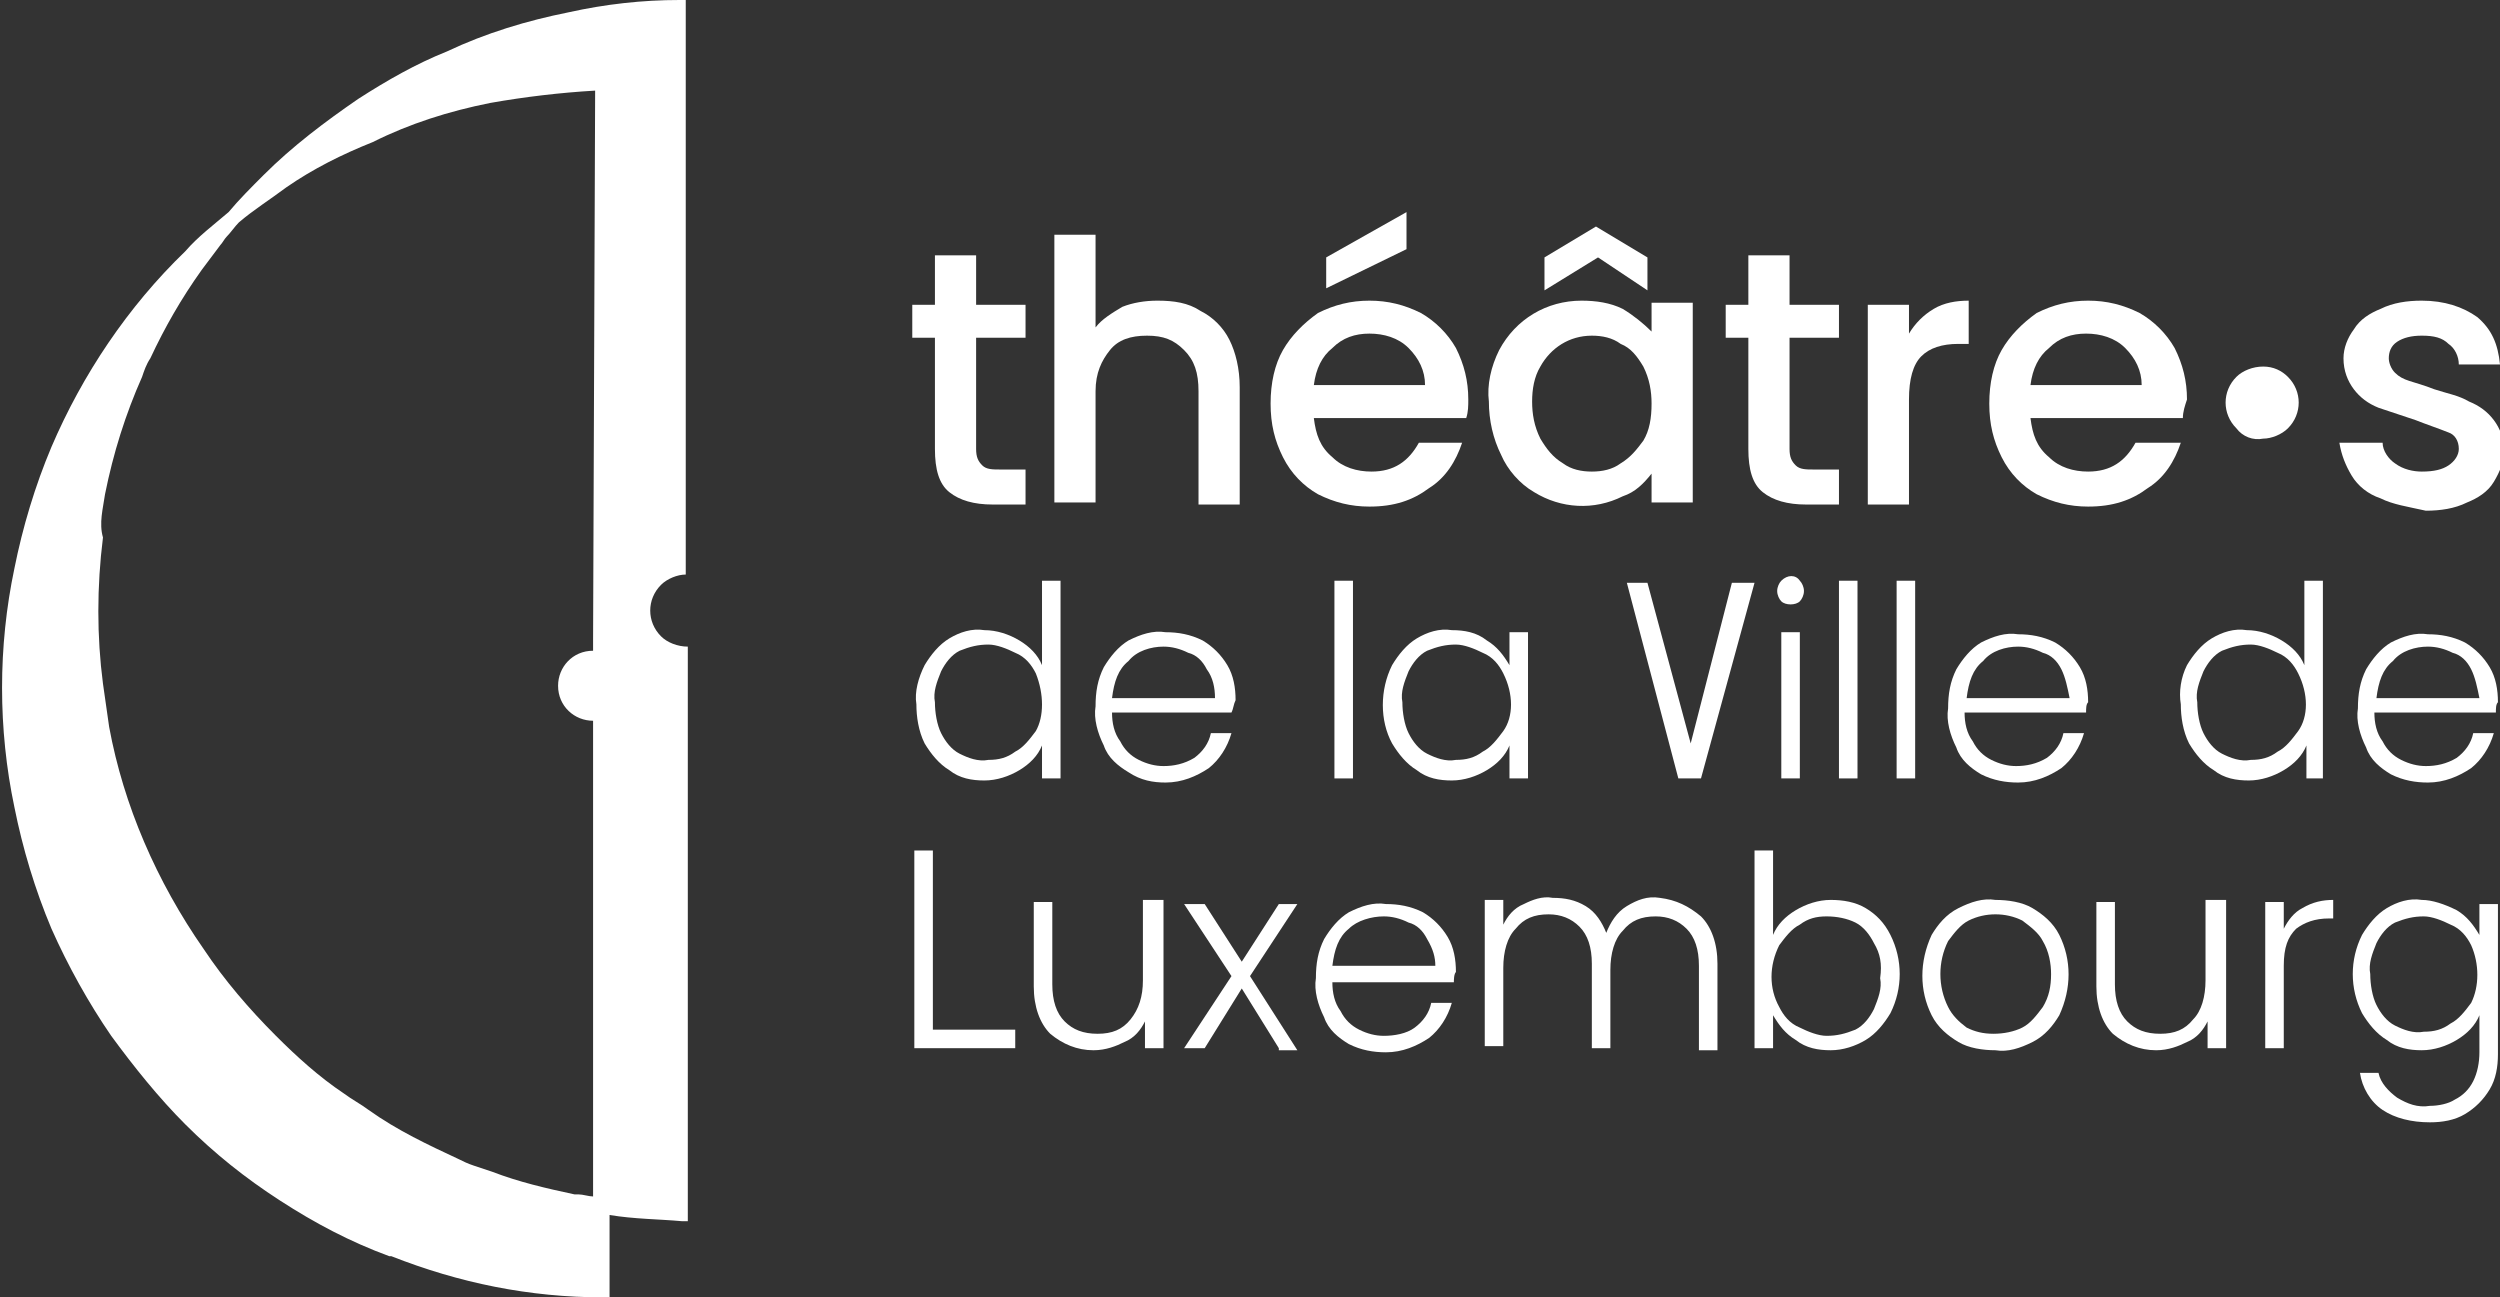 <?xml version="1.0" encoding="utf-8"?>
<!-- Generator: Adobe Illustrator 26.0.2, SVG Export Plug-In . SVG Version: 6.00 Build 0)  -->
<svg version="1.1" id="Calque_1" xmlns="http://www.w3.org/2000/svg" xmlns:xlink="http://www.w3.org/1999/xlink" x="0px" y="0px"
	 viewBox="0 0 121.4 63" style="enable-background:new 0 0 121.4 63;" xml:space="preserve">
<rect x="0" y="0" width="121.4" height="63" fill="#333333" stroke="none"/>
<style type="text/css">
	.st0{fill:#FFFFFF;}
</style>
<path class="st0" d="M58.3,15.1c0.6,0.3,1.1,0.8,1.4,1.4c0.3,0.6,0.5,1.4,0.5,2.3v5.7h-2V19c0-0.9-0.2-1.5-0.7-2s-1-0.7-1.8-0.7
	c-0.8,0-1.4,0.2-1.8,0.7c-0.4,0.5-0.7,1.1-0.7,2v5.4h-2V11.4h2v4.5c0.3-0.4,0.8-0.7,1.3-1c0.5-0.2,1.1-0.3,1.7-0.3
	C57,14.6,57.7,14.7,58.3,15.1"/>
<path class="st0" d="M71.2,20.3h-7.4c0.1,0.8,0.3,1.4,0.9,1.9c0.5,0.5,1.2,0.7,1.9,0.7c1.1,0,1.8-0.5,2.3-1.4H71
	c-0.3,0.9-0.8,1.7-1.6,2.2c-0.8,0.6-1.7,0.9-2.9,0.9c-0.9,0-1.7-0.2-2.5-0.6c-0.7-0.4-1.3-1-1.7-1.8c-0.4-0.8-0.6-1.6-0.6-2.6
	c0-1,0.2-1.9,0.6-2.6c0.4-0.7,1-1.3,1.7-1.8c0.8-0.4,1.6-0.6,2.5-0.6c0.9,0,1.7,0.2,2.5,0.6c0.7,0.4,1.3,1,1.7,1.7
	c0.4,0.8,0.6,1.6,0.6,2.5C71.3,19.7,71.3,20,71.2,20.3 M69.2,18.7c0-0.7-0.3-1.3-0.8-1.8s-1.2-0.7-1.9-0.7c-0.7,0-1.3,0.2-1.8,0.7
	c-0.5,0.4-0.8,1-0.9,1.8L69.2,18.7z M68.3,12.1l-3.9,1.9v-1.5l3.9-2.2V12.1z"/>
<path class="st0" d="M72.8,17c0.8-1.5,2.3-2.4,4-2.4c0.7,0,1.4,0.1,2,0.4c0.5,0.3,1,0.7,1.4,1.1v-1.4h2v9.7h-2V23
	c-0.4,0.5-0.8,0.9-1.4,1.1c-1.4,0.7-3,0.6-4.3-0.2c-0.7-0.4-1.3-1.1-1.6-1.8c-0.4-0.8-0.6-1.7-0.6-2.6C72.2,18.7,72.4,17.8,72.8,17
	 M79.8,17.8c-0.3-0.5-0.6-0.9-1.1-1.1c-0.4-0.3-0.9-0.4-1.4-0.4c-1.1,0-2,0.6-2.5,1.5c-0.3,0.5-0.4,1.1-0.4,1.7
	c0,0.6,0.1,1.2,0.4,1.8c0.3,0.5,0.6,0.9,1.1,1.2c0.4,0.3,0.9,0.4,1.4,0.4c0.5,0,1-0.1,1.4-0.4c0.5-0.3,0.8-0.7,1.1-1.1
	c0.3-0.5,0.4-1.1,0.4-1.8C80.2,19,80.1,18.4,79.8,17.8 M77.6,12.5L75,14.1v-1.6l2.5-1.5l2.5,1.5v1.6L77.6,12.5z"/>
<path class="st0" d="M86.9,16.4v5.4c0,0.4,0.1,0.6,0.3,0.8c0.2,0.2,0.5,0.2,0.9,0.2h1.2v1.7h-1.6c-0.9,0-1.6-0.2-2.1-0.6
	c-0.5-0.4-0.7-1.1-0.7-2.1v-5.4h-1.1v-1.6h1.1v-2.4h2v2.4h2.4v1.6H86.9z"/>
<path class="st0" d="M93.9,15c0.5-0.3,1.1-0.4,1.7-0.4v2.1h-0.5c-0.8,0-1.4,0.2-1.8,0.6c-0.4,0.4-0.6,1.1-0.6,2.1v5.1h-2v-9.7h2v1.4
	C93,15.7,93.4,15.3,93.9,15"/>
<path class="st0" d="M47.4,16.4v5.4c0,0.4,0.1,0.6,0.3,0.8c0.2,0.2,0.5,0.2,0.9,0.2h1.2v1.7h-1.6c-0.9,0-1.6-0.2-2.1-0.6
	c-0.5-0.4-0.7-1.1-0.7-2.1v-5.4h-1.1v-1.6h1.1v-2.4h2v2.4h2.4v1.6H47.4z"/>
<path class="st0" d="M108.6,20.8c-0.7-0.7-0.7-1.8,0-2.5c0.3-0.3,0.8-0.5,1.3-0.5c0.5,0,0.9,0.2,1.2,0.5c0.7,0.7,0.7,1.8,0,2.5
	c-0.3,0.3-0.8,0.5-1.2,0.5C109.4,21.4,108.9,21.2,108.6,20.8"/>
<path class="st0" d="M115.6,24.2c-0.6-0.2-1.1-0.6-1.4-1.1c-0.3-0.5-0.5-1-0.6-1.6h2.1c0,0.4,0.3,0.8,0.6,1c0.4,0.3,0.9,0.4,1.3,0.4
	c0.6,0,1-0.1,1.3-0.3c0.3-0.2,0.5-0.5,0.5-0.8c0-0.4-0.2-0.7-0.5-0.8c-0.5-0.2-1.1-0.4-1.6-0.6c-0.6-0.2-1.2-0.4-1.8-0.6
	c-0.5-0.2-0.9-0.5-1.2-0.9c-0.3-0.4-0.5-0.9-0.5-1.5c0-0.5,0.2-1,0.5-1.4c0.3-0.5,0.8-0.8,1.3-1c0.6-0.3,1.3-0.4,2-0.4
	c1.1,0,2,0.3,2.7,0.8c0.7,0.6,1,1.3,1.1,2.3h-2c0-0.4-0.2-0.8-0.5-1c-0.3-0.3-0.7-0.4-1.3-0.4c-0.5,0-0.9,0.1-1.2,0.3
	c-0.3,0.2-0.4,0.5-0.4,0.8c0,0.2,0.1,0.5,0.3,0.7c0.2,0.2,0.4,0.3,0.7,0.4c0.3,0.1,0.7,0.2,1.2,0.4c0.6,0.2,1.2,0.3,1.7,0.6
	c0.5,0.2,0.9,0.5,1.2,0.9c0.3,0.4,0.5,0.9,0.5,1.5c0,0.5-0.2,1-0.5,1.5c-0.3,0.5-0.8,0.8-1.3,1c-0.6,0.3-1.3,0.4-2,0.4
	C116.9,24.6,116.2,24.5,115.6,24.2"/>
<path class="st0" d="M106,20.3h-7.4c0.1,0.8,0.3,1.4,0.9,1.9c0.5,0.5,1.2,0.7,1.9,0.7c1.1,0,1.8-0.5,2.3-1.4h2.2
	c-0.3,0.9-0.8,1.7-1.6,2.2c-0.8,0.6-1.7,0.9-2.9,0.9c-0.9,0-1.7-0.2-2.5-0.6c-0.7-0.4-1.3-1-1.7-1.8c-0.4-0.8-0.6-1.6-0.6-2.6
	c0-1,0.2-1.9,0.6-2.6c0.4-0.7,1-1.3,1.7-1.8c0.8-0.4,1.6-0.6,2.5-0.6c0.9,0,1.7,0.2,2.5,0.6c0.7,0.4,1.3,1,1.7,1.7
	c0.4,0.8,0.6,1.6,0.6,2.5C106.1,19.7,106,20,106,20.3 M104,18.7c0-0.7-0.3-1.3-0.8-1.8s-1.2-0.7-1.9-0.7c-0.7,0-1.3,0.2-1.8,0.7
	c-0.5,0.4-0.8,1-0.9,1.8L104,18.7z"/>
<path class="st0" d="M56.5,43.8v7.1h-0.9v-1.3c-0.2,0.4-0.5,0.8-1,1c-0.4,0.2-0.9,0.4-1.5,0.4c-0.8,0-1.5-0.3-2.1-0.8
	c-0.5-0.5-0.8-1.3-0.8-2.3v-4.1h0.9v4c0,0.8,0.2,1.4,0.6,1.8c0.4,0.4,0.9,0.6,1.6,0.6c0.7,0,1.2-0.2,1.6-0.7s0.6-1.1,0.6-1.9v-3.9
	H56.5z"/>
<path class="st0" d="M62.1,50.9l-1.8-2.9l-1.8,2.9h-1l2.3-3.5l-2.3-3.5h1l1.8,2.8l1.8-2.8h0.9l-2.3,3.5l2.3,3.6H62.1z"/>
<path class="st0" d="M70.6,47.7h-5.9c0,0.5,0.1,1,0.4,1.4c0.2,0.4,0.5,0.7,0.9,0.9c0.4,0.2,0.8,0.3,1.2,0.3c0.5,0,1.1-0.1,1.5-0.4
	c0.4-0.3,0.7-0.7,0.8-1.2h1c-0.2,0.7-0.6,1.3-1.1,1.7c-0.6,0.4-1.3,0.7-2.1,0.7c-0.6,0-1.2-0.1-1.8-0.4c-0.5-0.3-1-0.7-1.2-1.3
	c-0.3-0.6-0.5-1.3-0.4-1.9c0-0.7,0.1-1.3,0.4-1.9c0.3-0.5,0.7-1,1.2-1.3c0.6-0.3,1.2-0.5,1.8-0.4c0.6,0,1.2,0.1,1.8,0.4
	c0.5,0.3,0.9,0.7,1.2,1.2c0.3,0.5,0.4,1.1,0.4,1.7C70.6,47.3,70.6,47.6,70.6,47.7z M69.3,45.6c-0.2-0.4-0.5-0.7-0.9-0.8
	c-0.4-0.2-0.8-0.3-1.2-0.3c-0.6,0-1.3,0.2-1.7,0.6c-0.5,0.4-0.7,1-0.8,1.8h5C69.7,46.5,69.6,46.1,69.3,45.6z"/>
<path class="st0" d="M82.6,44.5c0.5,0.5,0.8,1.3,0.8,2.3v4.2h-0.9v-4.1c0-0.8-0.2-1.4-0.6-1.8c-0.4-0.4-0.9-0.6-1.5-0.6
	c-0.7,0-1.2,0.2-1.6,0.7c-0.4,0.4-0.6,1.1-0.6,1.9v3.8h-0.9v-4.1c0-0.8-0.2-1.4-0.6-1.8c-0.4-0.4-0.9-0.6-1.5-0.6
	c-0.7,0-1.2,0.2-1.6,0.7c-0.4,0.4-0.6,1.1-0.6,1.9v3.8h-0.9v-7.1H73v1.2c0.2-0.4,0.5-0.8,1-1c0.4-0.2,0.9-0.4,1.4-0.3
	c0.6,0,1.1,0.1,1.6,0.4c0.5,0.3,0.8,0.8,1,1.3c0.2-0.5,0.5-1,1-1.3c0.5-0.3,1-0.5,1.6-0.4C81.4,43.7,82,44,82.6,44.5z"/>
<path class="st0" d="M87.2,44.2c0.5-0.3,1.1-0.5,1.7-0.5c0.6,0,1.2,0.1,1.7,0.4c0.5,0.3,0.9,0.7,1.2,1.3c0.6,1.2,0.6,2.6,0,3.8
	c-0.3,0.5-0.7,1-1.2,1.3c-0.5,0.3-1.1,0.5-1.7,0.5c-0.6,0-1.2-0.1-1.7-0.5c-0.5-0.3-0.8-0.7-1.1-1.2v1.6h-0.9v-9.6h0.9v4.1
	C86.3,44.9,86.7,44.5,87.2,44.2z M91,45.8c-0.2-0.4-0.5-0.8-0.9-1c-0.4-0.2-0.9-0.3-1.4-0.3c-0.5,0-0.9,0.1-1.3,0.4
	c-0.4,0.2-0.7,0.6-1,1c-0.5,1-0.5,2.1,0,3c0.2,0.4,0.5,0.8,1,1c0.4,0.2,0.9,0.4,1.3,0.4c0.5,0,0.9-0.1,1.4-0.3
	c0.4-0.2,0.7-0.6,0.9-1c0.2-0.5,0.4-1,0.3-1.5C91.4,46.8,91.3,46.3,91,45.8L91,45.8z"/>
<path class="st0" d="M95.1,50.6c-0.5-0.3-1-0.7-1.3-1.3c-0.6-1.2-0.6-2.6,0-3.9c0.3-0.5,0.7-1,1.3-1.3c0.6-0.3,1.2-0.5,1.8-0.4
	c0.6,0,1.3,0.1,1.8,0.4c0.5,0.3,1,0.7,1.3,1.3c0.6,1.2,0.6,2.6,0,3.9c-0.3,0.5-0.7,1-1.3,1.3c-0.6,0.3-1.2,0.5-1.8,0.4
	C96.3,51,95.6,50.9,95.1,50.6z M98.2,49.9c0.4-0.2,0.7-0.6,1-1c0.3-0.5,0.4-1,0.4-1.6c0-0.5-0.1-1.1-0.4-1.6c-0.2-0.4-0.6-0.7-1-1
	c-0.8-0.4-1.8-0.4-2.6,0c-0.4,0.2-0.7,0.6-1,1c-0.5,1-0.5,2.2,0,3.2c0.2,0.4,0.5,0.7,0.9,1c0.4,0.2,0.8,0.3,1.3,0.3
	C97.3,50.2,97.8,50.1,98.2,49.9L98.2,49.9z"/>
<path class="st0" d="M108.1,43.8v7.1h-0.9v-1.3c-0.2,0.4-0.5,0.8-1,1c-0.4,0.2-0.9,0.4-1.5,0.4c-0.8,0-1.5-0.3-2.1-0.8
	c-0.5-0.5-0.8-1.3-0.8-2.3v-4.1h0.9v4c0,0.8,0.2,1.4,0.6,1.8s0.9,0.6,1.6,0.6c0.7,0,1.2-0.2,1.6-0.7c0.4-0.4,0.6-1.1,0.6-1.9v-3.9
	H108.1z"/>
<path class="st0" d="M111.8,44.1c0.5-0.3,1-0.4,1.5-0.4v0.9h-0.2c-0.7,0-1.2,0.2-1.6,0.5c-0.4,0.4-0.6,0.9-0.6,1.8v4H110v-7.1h0.9
	v1.3C111.1,44.7,111.4,44.3,111.8,44.1z"/>
<path class="st0" d="M119.3,44.2c0.5,0.3,0.8,0.7,1.1,1.2v-1.5h0.9v7.3c0,0.6-0.1,1.2-0.4,1.7c-0.3,0.5-0.7,0.9-1.2,1.2
	c-0.5,0.3-1.1,0.4-1.7,0.4c-0.9,0-1.7-0.2-2.3-0.6c-0.6-0.4-1-1.1-1.1-1.8h0.9c0.1,0.5,0.5,0.9,0.9,1.2c0.5,0.3,1,0.5,1.6,0.4
	c0.4,0,0.9-0.1,1.2-0.3c0.4-0.2,0.7-0.5,0.9-0.9c0.2-0.4,0.3-0.9,0.3-1.4v-1.8c-0.2,0.5-0.6,0.9-1.1,1.2c-0.5,0.3-1.1,0.5-1.7,0.5
	c-0.6,0-1.2-0.1-1.7-0.5c-0.5-0.3-0.9-0.8-1.2-1.3c-0.6-1.2-0.6-2.6,0-3.8c0.3-0.5,0.7-1,1.2-1.3c0.5-0.3,1.1-0.5,1.7-0.4
	C118.1,43.7,118.7,43.9,119.3,44.2z M120,45.9c-0.2-0.4-0.5-0.8-1-1c-0.4-0.2-0.9-0.4-1.3-0.4c-0.5,0-0.9,0.1-1.4,0.3
	c-0.4,0.2-0.7,0.6-0.9,1c-0.2,0.5-0.4,1-0.3,1.5c0,0.5,0.1,1.1,0.3,1.5c0.2,0.4,0.5,0.8,0.9,1c0.4,0.2,0.9,0.4,1.4,0.3
	c0.5,0,0.9-0.1,1.3-0.4c0.4-0.2,0.7-0.6,1-1C120.4,47.9,120.4,46.8,120,45.9L120,45.9z"/>
<polygon class="st0" points="45.3,50 45.3,41.3 44.4,41.3 44.4,50.9 44.4,50.9 45.3,50.9 49.3,50.9 49.3,50 "/>
<path class="st0" d="M44.9,32.3c0.3-0.5,0.7-1,1.2-1.3c0.5-0.3,1.1-0.5,1.7-0.4c0.6,0,1.2,0.2,1.7,0.5c0.5,0.3,0.9,0.7,1.1,1.2v-4.1
	h0.9v9.6h-0.9v-1.6c-0.2,0.5-0.6,0.9-1.1,1.2c-0.5,0.3-1.1,0.5-1.7,0.5c-0.6,0-1.2-0.1-1.7-0.5c-0.5-0.3-0.9-0.8-1.2-1.3
	c-0.3-0.6-0.4-1.3-0.4-1.9C44.4,33.6,44.6,32.9,44.9,32.3z M50.3,32.7c-0.2-0.4-0.5-0.8-1-1c-0.4-0.2-0.9-0.4-1.3-0.4
	c-0.5,0-0.9,0.1-1.4,0.3c-0.4,0.2-0.7,0.6-0.9,1c-0.2,0.5-0.4,1-0.3,1.5c0,0.5,0.1,1.1,0.3,1.5c0.2,0.4,0.5,0.8,0.9,1
	c0.4,0.2,0.9,0.4,1.4,0.3c0.5,0,0.9-0.1,1.3-0.4c0.4-0.2,0.7-0.6,1-1C50.7,34.8,50.7,33.7,50.3,32.7L50.3,32.7z"/>
<path class="st0" d="M59.8,34.6H54c0,0.5,0.1,1,0.4,1.4c0.2,0.4,0.5,0.7,0.9,0.9c0.4,0.2,0.8,0.3,1.2,0.3c0.5,0,1-0.1,1.5-0.4
	c0.4-0.3,0.7-0.7,0.8-1.2h1c-0.2,0.7-0.6,1.3-1.1,1.7c-0.6,0.4-1.3,0.7-2.1,0.7c-0.6,0-1.2-0.1-1.8-0.5c-0.5-0.3-1-0.7-1.2-1.3
	c-0.3-0.6-0.5-1.3-0.4-1.9c0-0.7,0.1-1.3,0.4-1.9c0.3-0.5,0.7-1,1.2-1.3c0.6-0.3,1.2-0.5,1.8-0.4c0.6,0,1.2,0.1,1.8,0.4
	c0.5,0.3,0.9,0.7,1.2,1.2c0.3,0.5,0.4,1.1,0.4,1.7C59.9,34.2,59.9,34.4,59.8,34.6z M58.6,32.5c-0.2-0.4-0.5-0.7-0.9-0.8
	c-0.4-0.2-0.8-0.3-1.2-0.3c-0.6,0-1.3,0.2-1.7,0.7c-0.5,0.4-0.7,1-0.8,1.8h5C59,33.4,58.9,32.9,58.6,32.5L58.6,32.5z"/>
<path class="st0" d="M65.7,28.2v9.6h-0.9v-9.6H65.7z"/>
<path class="st0" d="M67.6,32.3c0.3-0.5,0.7-1,1.2-1.3c0.5-0.3,1.1-0.5,1.7-0.4c0.6,0,1.2,0.1,1.7,0.5c0.5,0.3,0.8,0.7,1.1,1.2v-1.6
	h0.9v7.1h-0.9v-1.6c-0.2,0.5-0.6,0.9-1.1,1.2c-0.5,0.3-1.1,0.5-1.7,0.5c-0.6,0-1.2-0.1-1.7-0.5c-0.5-0.3-0.9-0.8-1.2-1.3
	C67,35,67,33.5,67.6,32.3L67.6,32.3z M73,32.7c-0.2-0.4-0.5-0.8-1-1c-0.4-0.2-0.9-0.4-1.3-0.4c-0.5,0-0.9,0.1-1.4,0.3
	c-0.4,0.2-0.7,0.6-0.9,1c-0.2,0.5-0.4,1-0.3,1.5c0,0.5,0.1,1.1,0.3,1.5c0.2,0.4,0.5,0.8,0.9,1c0.4,0.2,0.9,0.4,1.4,0.3
	c0.5,0,0.9-0.1,1.3-0.4c0.4-0.2,0.7-0.6,1-1C73.5,34.8,73.5,33.7,73,32.7L73,32.7z"/>
<path class="st0" d="M86.5,29.2c-0.1-0.1-0.2-0.3-0.2-0.5c0-0.2,0.1-0.4,0.2-0.5c0.3-0.3,0.7-0.3,0.9,0c0.1,0.1,0.2,0.3,0.2,0.5
	c0,0.2-0.1,0.4-0.2,0.5C87.2,29.4,86.7,29.4,86.5,29.2C86.5,29.2,86.5,29.2,86.5,29.2z M87.4,30.7v7.1h-0.9v-7.1H87.4z"/>
<path class="st0" d="M90.2,28.2v9.6h-0.9v-9.6H90.2z"/>
<path class="st0" d="M93,28.2v9.6h-0.9v-9.6H93z"/>
<path class="st0" d="M101.3,34.6h-5.9c0,0.5,0.1,1,0.4,1.4c0.2,0.4,0.5,0.7,0.9,0.9c0.4,0.2,0.8,0.3,1.2,0.3c0.5,0,1-0.1,1.5-0.4
	c0.4-0.3,0.7-0.7,0.8-1.2h1c-0.2,0.7-0.6,1.3-1.1,1.7c-0.6,0.4-1.3,0.7-2.1,0.7c-0.6,0-1.2-0.1-1.8-0.4c-0.5-0.3-1-0.7-1.2-1.3
	c-0.3-0.6-0.5-1.3-0.4-1.9c0-0.7,0.1-1.3,0.4-1.9c0.3-0.5,0.7-1,1.2-1.3c0.6-0.3,1.2-0.5,1.8-0.4c0.6,0,1.2,0.1,1.8,0.4
	c0.5,0.3,0.9,0.7,1.2,1.2c0.3,0.5,0.4,1.1,0.4,1.7C101.3,34.2,101.3,34.4,101.3,34.6z M100.1,32.5c-0.2-0.4-0.5-0.7-0.9-0.8
	c-0.4-0.2-0.8-0.3-1.2-0.3c-0.6,0-1.3,0.2-1.7,0.7c-0.5,0.4-0.7,1-0.8,1.8h5C100.4,33.4,100.3,32.9,100.1,32.5z"/>
<path class="st0" d="M106.2,32.3c0.3-0.5,0.7-1,1.2-1.3c0.5-0.3,1.1-0.5,1.7-0.4c0.6,0,1.2,0.2,1.7,0.5c0.5,0.3,0.9,0.7,1.1,1.2
	v-4.1h0.9v9.6H112v-1.6c-0.2,0.5-0.6,0.9-1.1,1.2c-0.5,0.3-1.1,0.5-1.7,0.5c-0.6,0-1.2-0.1-1.7-0.5c-0.5-0.3-0.9-0.8-1.2-1.3
	c-0.3-0.6-0.4-1.3-0.4-1.9C105.8,33.6,105.9,32.9,106.2,32.3z M111.6,32.7c-0.2-0.4-0.5-0.8-1-1c-0.4-0.2-0.9-0.4-1.3-0.4
	c-0.5,0-0.9,0.1-1.4,0.3c-0.4,0.2-0.7,0.6-0.9,1c-0.2,0.5-0.4,1-0.3,1.5c0,0.5,0.1,1.1,0.3,1.5c0.2,0.4,0.5,0.8,0.9,1
	c0.4,0.2,0.9,0.4,1.4,0.3c0.5,0,0.9-0.1,1.3-0.4c0.4-0.2,0.7-0.6,1-1C112.1,34.8,112.1,33.7,111.6,32.7L111.6,32.7z"/>
<path class="st0" d="M121.2,34.6h-5.9c0,0.5,0.1,1,0.4,1.4c0.2,0.4,0.5,0.7,0.9,0.9c0.4,0.2,0.8,0.3,1.2,0.3c0.5,0,1-0.1,1.5-0.4
	c0.4-0.3,0.7-0.7,0.8-1.2h1c-0.2,0.7-0.6,1.3-1.1,1.7c-0.6,0.4-1.3,0.7-2.1,0.7c-0.6,0-1.2-0.1-1.8-0.4c-0.5-0.3-1-0.7-1.2-1.3
	c-0.3-0.6-0.5-1.3-0.4-1.9c0-0.7,0.1-1.3,0.4-1.9c0.3-0.5,0.7-1,1.2-1.3c0.6-0.3,1.2-0.5,1.8-0.4c0.6,0,1.2,0.1,1.8,0.4
	c0.5,0.3,0.9,0.7,1.2,1.2c0.3,0.5,0.4,1.1,0.4,1.7C121.2,34.2,121.2,34.4,121.2,34.6z M120,32.5c-0.2-0.4-0.5-0.7-0.9-0.8
	c-0.4-0.2-0.8-0.3-1.2-0.3c-0.6,0-1.3,0.2-1.7,0.7c-0.5,0.4-0.7,1-0.8,1.8h5C120.3,33.4,120.2,32.9,120,32.5L120,32.5z"/>
<polygon class="st0" points="84.1,28.3 82.1,36.1 80,28.3 79,28.3 81.5,37.8 81.5,37.8 82.6,37.8 82.6,37.8 85.2,28.3 "/>
<path class="st0" d="M32.1,30.9c-0.7-0.7-0.7-1.8,0-2.5c0.3-0.3,0.8-0.5,1.2-0.5l0-27.9L33,0c-1.8,0-3.6,0.2-5.4,0.6
	c-2,0.4-4,1-5.9,1.9c-1.5,0.6-2.9,1.4-4.3,2.3c-1.6,1.1-3.2,2.3-4.6,3.7c-0.6,0.6-1.2,1.2-1.7,1.8l0,0c-0.7,0.6-1.5,1.2-2.1,1.9
	c-2.8,2.7-5,6-6.5,9.5c-0.8,1.9-1.4,3.9-1.8,5.9c-0.8,3.8-0.8,7.8,0,11.6c0.4,2,1,4,1.8,5.9c0.8,1.8,1.8,3.6,2.9,5.2
	c1.1,1.5,2.3,3,3.6,4.3c1.4,1.4,2.9,2.6,4.6,3.7c1.7,1.1,3.4,2,5.3,2.7l0.1,0c3.3,1.3,6.7,2,10.3,2h0.3v-4c1.2,0.2,2.4,0.2,3.5,0.3
	l0.3,0l0-27.9C32.9,31.4,32.4,31.2,32.1,30.9z M28.8,31.6c-1,0-1.7,0.8-1.7,1.7c0,1,0.8,1.7,1.7,1.7l0,0v0.5l0,22.6
	c-0.2,0-0.5-0.1-0.7-0.1c-0.1,0-0.1,0-0.2,0c-1.4-0.3-2.7-0.6-4-1.1c-0.3-0.1-0.6-0.2-0.9-0.3c-0.3-0.1-0.5-0.2-0.7-0.3
	c-1.5-0.7-3-1.4-4.4-2.4c-0.4-0.3-0.8-0.5-1.2-0.8c-1.2-0.8-2.3-1.8-3.3-2.8c-1.3-1.3-2.5-2.7-3.5-4.2c-2.3-3.3-3.9-7-4.6-10.8
	c-0.1-0.7-0.2-1.4-0.3-2.1c-0.3-2.3-0.3-4.7,0-7.1C4.8,25.4,5,24.7,5.1,24c0.4-2,1-3.9,1.8-5.7C7,18,7.1,17.7,7.3,17.4
	c0.7-1.5,1.5-2.9,2.5-4.3c0.3-0.4,0.6-0.8,0.9-1.2c0.1-0.1,0.2-0.3,0.3-0.4c0.2-0.2,0.4-0.5,0.6-0.7l0,0c0.7-0.6,1.5-1.1,2.3-1.7
	c1.3-0.9,2.7-1.6,4.2-2.2C19.9,6,21.8,5.4,23.8,5c1.7-0.3,3.4-0.5,5.1-0.6l-0.1,26.7V31.6L28.8,31.6z"/>
</svg>